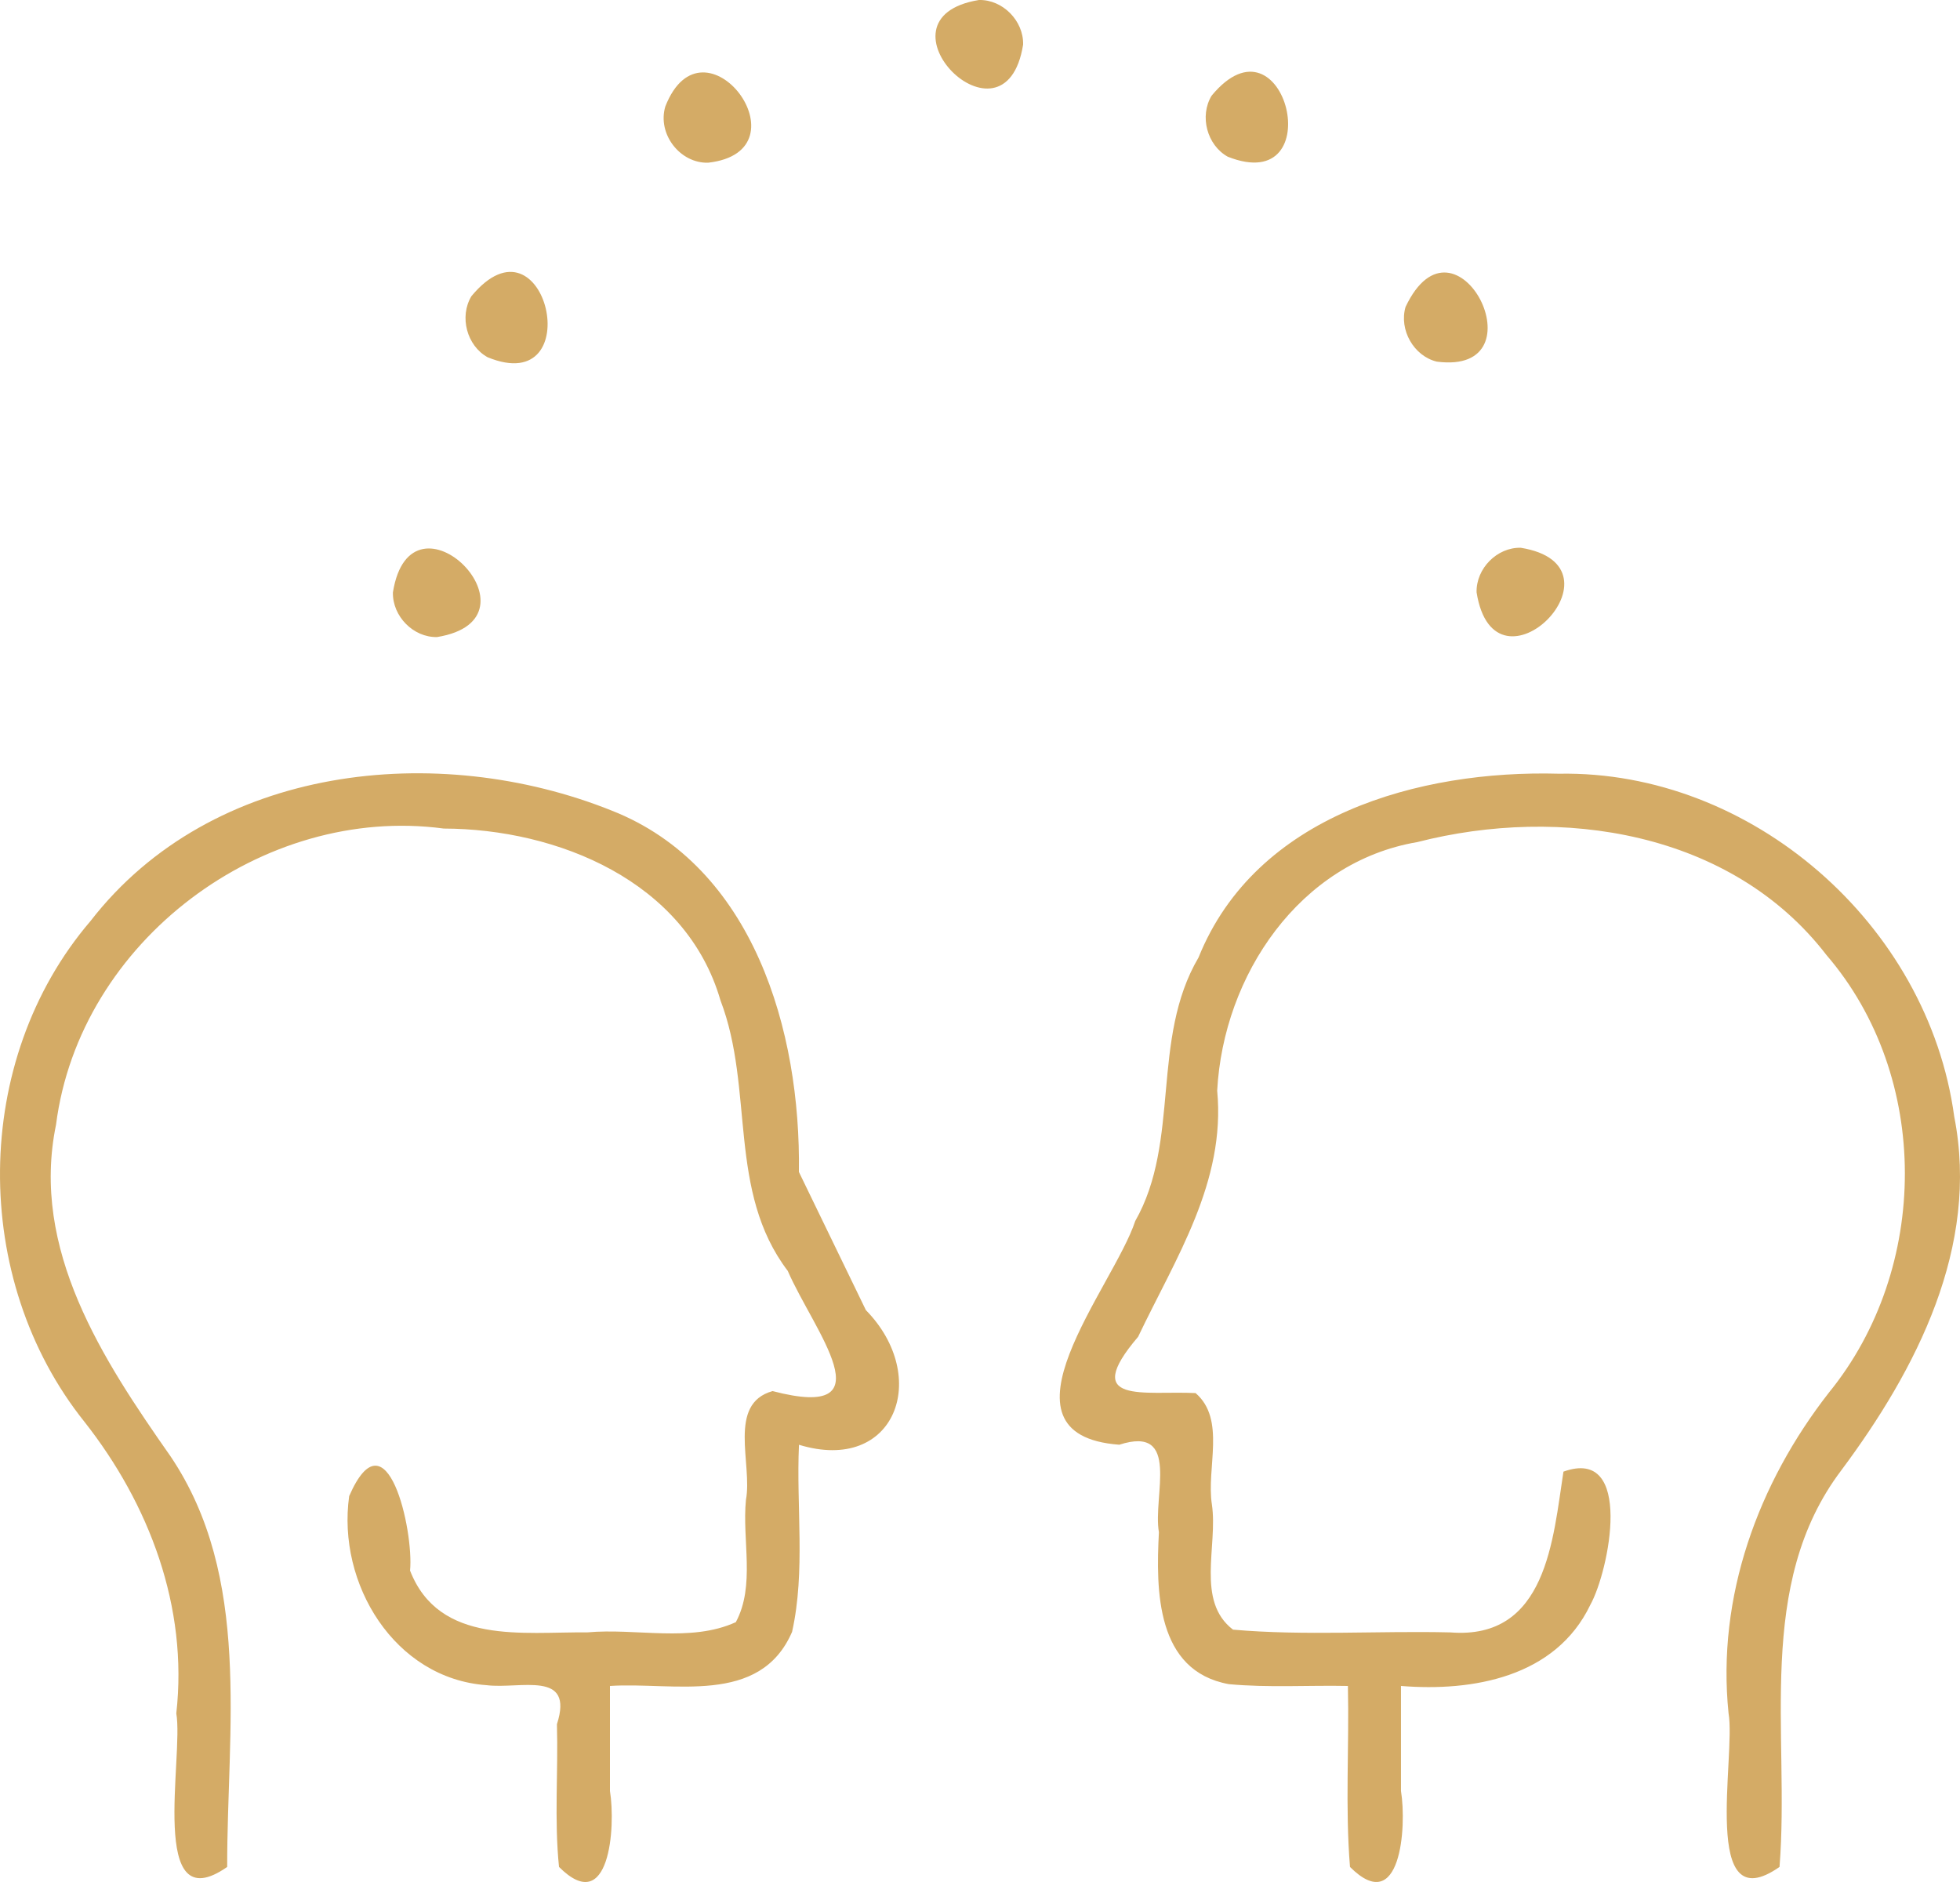 <svg width="75" height="72" viewBox="0 0 75 72" fill="none" xmlns="http://www.w3.org/2000/svg">
<path d="M46.982 5.996C50.943 7.562 49.18 0.252 46.363 3.66C45.889 4.442 46.188 5.557 46.982 5.996ZM54.98 13.835C59.087 14.372 55.709 7.674 53.783 11.744C53.528 12.619 54.1 13.624 54.98 13.835ZM56.502 22.662C57.194 27.001 62.488 21.655 58.193 20.956C57.289 20.933 56.479 21.747 56.502 22.662ZM16.725 24.372C21.016 23.67 15.73 18.329 15.035 22.662C15.013 23.577 15.82 24.394 16.725 24.372ZM18.658 13.667C22.562 15.27 20.898 7.881 18.039 11.331C17.567 12.113 17.863 13.228 18.658 13.667ZM27.095 6.225C31.007 5.783 26.929 0.338 25.459 4.072C25.144 5.127 26.023 6.254 27.095 6.225ZM37.459 0C33.167 0.7 38.458 6.045 39.15 1.706C39.172 0.792 38.364 -0.022 37.459 0ZM59.651 29.6C54.321 29.451 48.06 31.177 45.862 36.631C44.023 39.759 45.181 43.657 43.44 46.713C42.62 49.222 37.757 54.896 42.83 55.271C45.2 54.505 44.104 57.237 44.346 58.619C44.229 60.857 44.237 63.925 47.022 64.431C48.534 64.572 50.059 64.469 51.578 64.5C51.631 66.806 51.47 69.133 51.658 71.424C53.599 73.363 53.834 69.895 53.609 68.517C53.609 67.178 53.609 65.839 53.609 64.5C56.344 64.721 59.522 64.17 60.851 61.403C61.581 60.092 62.534 55.324 59.826 56.301C59.426 58.861 59.193 62.747 55.498 62.451C52.729 62.385 49.934 62.586 47.182 62.346C45.752 61.252 46.607 59.146 46.374 57.56C46.153 56.16 46.921 54.304 45.749 53.295C43.803 53.199 41.317 53.759 43.55 51.142C44.989 48.123 46.906 45.225 46.576 41.725C46.813 37.31 49.73 32.98 54.233 32.216C59.714 30.811 66.242 31.796 69.892 36.539C73.903 41.201 73.845 48.534 69.988 53.272C67.274 56.745 65.685 61.085 66.144 65.548C66.431 67.19 65.052 73.553 68.094 71.423C68.497 66.344 67.134 60.642 70.458 56.25C73.331 52.394 75.759 47.704 74.779 42.716C73.78 35.354 67.01 29.466 59.651 29.6ZM30.57 44.835C30.646 39.447 28.838 33.149 23.41 31.012C16.748 28.341 8.112 29.234 3.462 35.238C-1.097 40.563 -1.132 48.942 3.232 54.395C5.713 57.548 7.204 61.479 6.746 65.55C7.037 67.192 5.648 73.549 8.693 71.424C8.686 66.166 9.646 60.343 6.524 55.712C3.938 52.023 1.159 47.803 2.144 43.028C3.045 35.992 10.073 30.771 16.979 31.698C21.322 31.71 26.247 33.705 27.57 38.274C28.873 41.676 27.825 45.572 30.144 48.621C31.128 50.893 34.044 54.392 29.563 53.219C27.82 53.706 28.801 56.009 28.544 57.379C28.392 58.93 28.907 60.662 28.157 62.059C26.426 62.848 24.348 62.278 22.463 62.451C20.037 62.422 16.804 62.948 15.691 60.087C15.839 58.554 14.801 53.934 13.361 57.237C12.892 60.581 15.091 64.218 18.617 64.47C19.9 64.631 21.986 63.872 21.311 65.964C21.364 67.782 21.205 69.621 21.391 71.424C23.332 73.364 23.564 69.895 23.34 68.517C23.34 67.178 23.34 65.839 23.34 64.5C25.761 64.339 29.077 65.276 30.309 62.431C30.828 60.101 30.464 57.656 30.573 55.273C34.27 56.399 35.629 52.668 33.133 50.121C32.278 48.36 31.422 46.598 30.57 44.835Z" fill="#D4AB66"/>
</svg>
